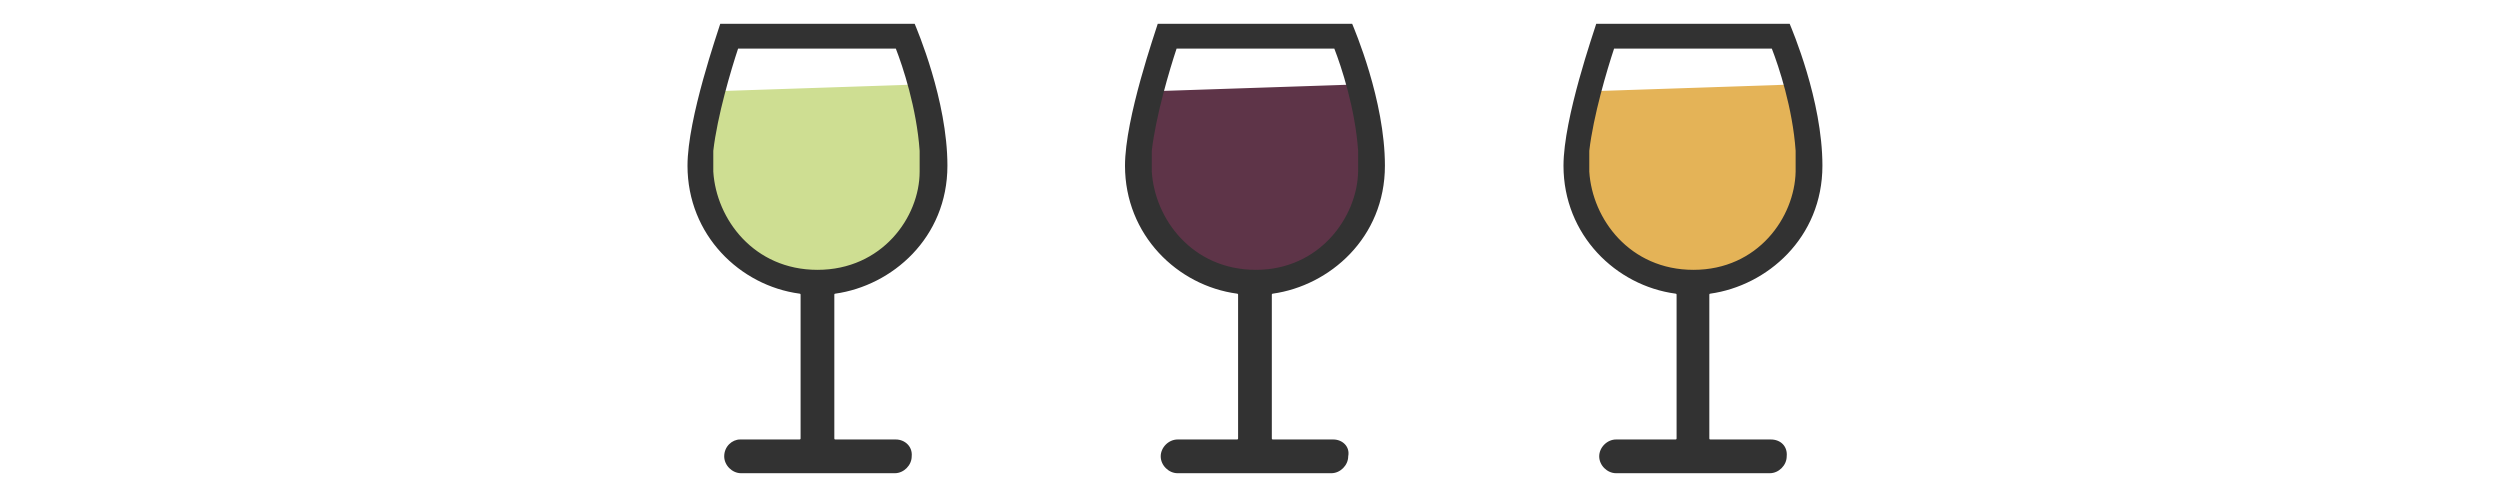 <?xml version="1.0" encoding="utf-8"?>
<!-- Generator: Adobe Illustrator 23.0.3, SVG Export Plug-In . SVG Version: 6.00 Build 0)  -->
<svg version="1.1" id="Notes_boisées" xmlns="http://www.w3.org/2000/svg" xmlns:xlink="http://www.w3.org/1999/xlink" x="0px"
	 y="0px" viewBox="0 0 252 49" style="enable-background:new 0 0 252 49;" xml:space="preserve">
<style type="text/css">
	.st0{fill:#CEDE92;}
	.st1{fill:#323232;}
	.st2{fill:#5E3448;}
	.st3{fill:#E4B357;}
</style>
<g>
	<g>
		<path class="st0" d="M71.9,9.2c0,0-4.7,14.6,5,18.9s15.4-4.6,15.4-4.6s3.3-1.9,0.6-15L71.9,9.2z"/>
		<g>
			<path class="st1" d="M90.3,44.3h-6.1c0,0-0.1,0-0.1-0.1V29.7c0,0,0-0.1,0.1-0.1c5.7-0.8,11.3-5.6,11.3-12.9
				c0-6.6-3.1-13.8-3.3-14.3c0,0,0,0-0.1,0H72.7c0,0-0.1,0-0.1,0c-0.2,0.7-3.3,9.5-3.3,14.3c0,7,5.3,12.1,11.3,12.9
				c0,0,0.1,0,0.1,0.1v14.5c0,0,0,0.1-0.1,0.1h-6C73.8,44.3,73,45,73,46v0c0,0.9,0.8,1.7,1.7,1.7h15.5c0.9,0,1.7-0.8,1.7-1.7v0
				C92,45,91.2,44.3,90.3,44.3z M82.4,27.2c-6.4,0-10.2-5.1-10.5-9.9h0v-1.7v-0.4h0c0.4-3.5,1.8-8.2,2.5-10.3h15.9
				c0.7,1.8,2.1,6,2.4,10.3h0v0c0,0.1,0,0.2,0,0.4h0v1.7h0C92.7,21.9,88.9,27.2,82.4,27.2z"/>
		</g>
	</g>
	<g>
		<path class="st2" d="M116.1,9.2c0,0-4.7,14.6,5,18.9s15.4-4.6,15.4-4.6s3.3-1.9,0.6-15L116.1,9.2z"/>
		<g>
			<path class="st1" d="M134.4,44.3h-6.1c0,0-0.1,0-0.1-0.1V29.7c0,0,0-0.1,0.1-0.1c5.7-0.8,11.3-5.6,11.3-12.9
				c0-6.6-3.1-13.8-3.3-14.3c0,0,0,0-0.1,0h-19.4c0,0-0.1,0-0.1,0c-0.2,0.7-3.3,9.5-3.3,14.3c0,7,5.3,12.1,11.3,12.9
				c0,0,0.1,0,0.1,0.1v14.5c0,0,0,0.1-0.1,0.1h-6c-0.9,0-1.7,0.8-1.7,1.7v0c0,0.9,0.8,1.7,1.7,1.7h15.5c0.9,0,1.7-0.8,1.7-1.7v0
				C136.1,45,135.3,44.3,134.4,44.3z M126.6,27.2c-6.4,0-10.2-5.1-10.5-9.9h0v-1.7v-0.4h0c0.4-3.5,1.8-8.2,2.5-10.3h15.9
				c0.7,1.8,2.1,6,2.4,10.3h0v0c0,0.1,0,0.2,0,0.4h0v1.7h0C136.8,21.9,133,27.2,126.6,27.2z"/>
		</g>
	</g>
	<g>
		<path class="st3" d="M160.2,9.2c0,0-4.7,14.6,5,18.9s15.4-4.6,15.4-4.6s3.3-1.9,0.6-15L160.2,9.2z"/>
		<g>
			<path class="st1" d="M178.5,44.3h-6.1c0,0-0.1,0-0.1-0.1V29.7c0,0,0-0.1,0.1-0.1c5.7-0.8,11.3-5.6,11.3-12.9
				c0-6.6-3.1-13.8-3.3-14.3c0,0,0,0-0.1,0H161c0,0-0.1,0-0.1,0c-0.2,0.7-3.3,9.5-3.3,14.3c0,7,5.3,12.1,11.3,12.9
				c0,0,0.1,0,0.1,0.1v14.5c0,0,0,0.1-0.1,0.1h-6c-0.9,0-1.7,0.8-1.7,1.7v0c0,0.9,0.8,1.7,1.7,1.7h15.5c0.9,0,1.7-0.8,1.7-1.7v0
				C180.2,45,179.5,44.3,178.5,44.3z M170.7,27.2c-6.4,0-10.2-5.1-10.5-9.9h0v-1.7v-0.4h0c0.4-3.5,1.8-8.2,2.5-10.3h15.9
				c0.7,1.8,2.1,6,2.4,10.3h0v0c0,0.1,0,0.2,0,0.4h0v1.7h0C180.9,21.9,177.2,27.2,170.7,27.2z"/>
		</g>
	</g>
</g>
</svg>
